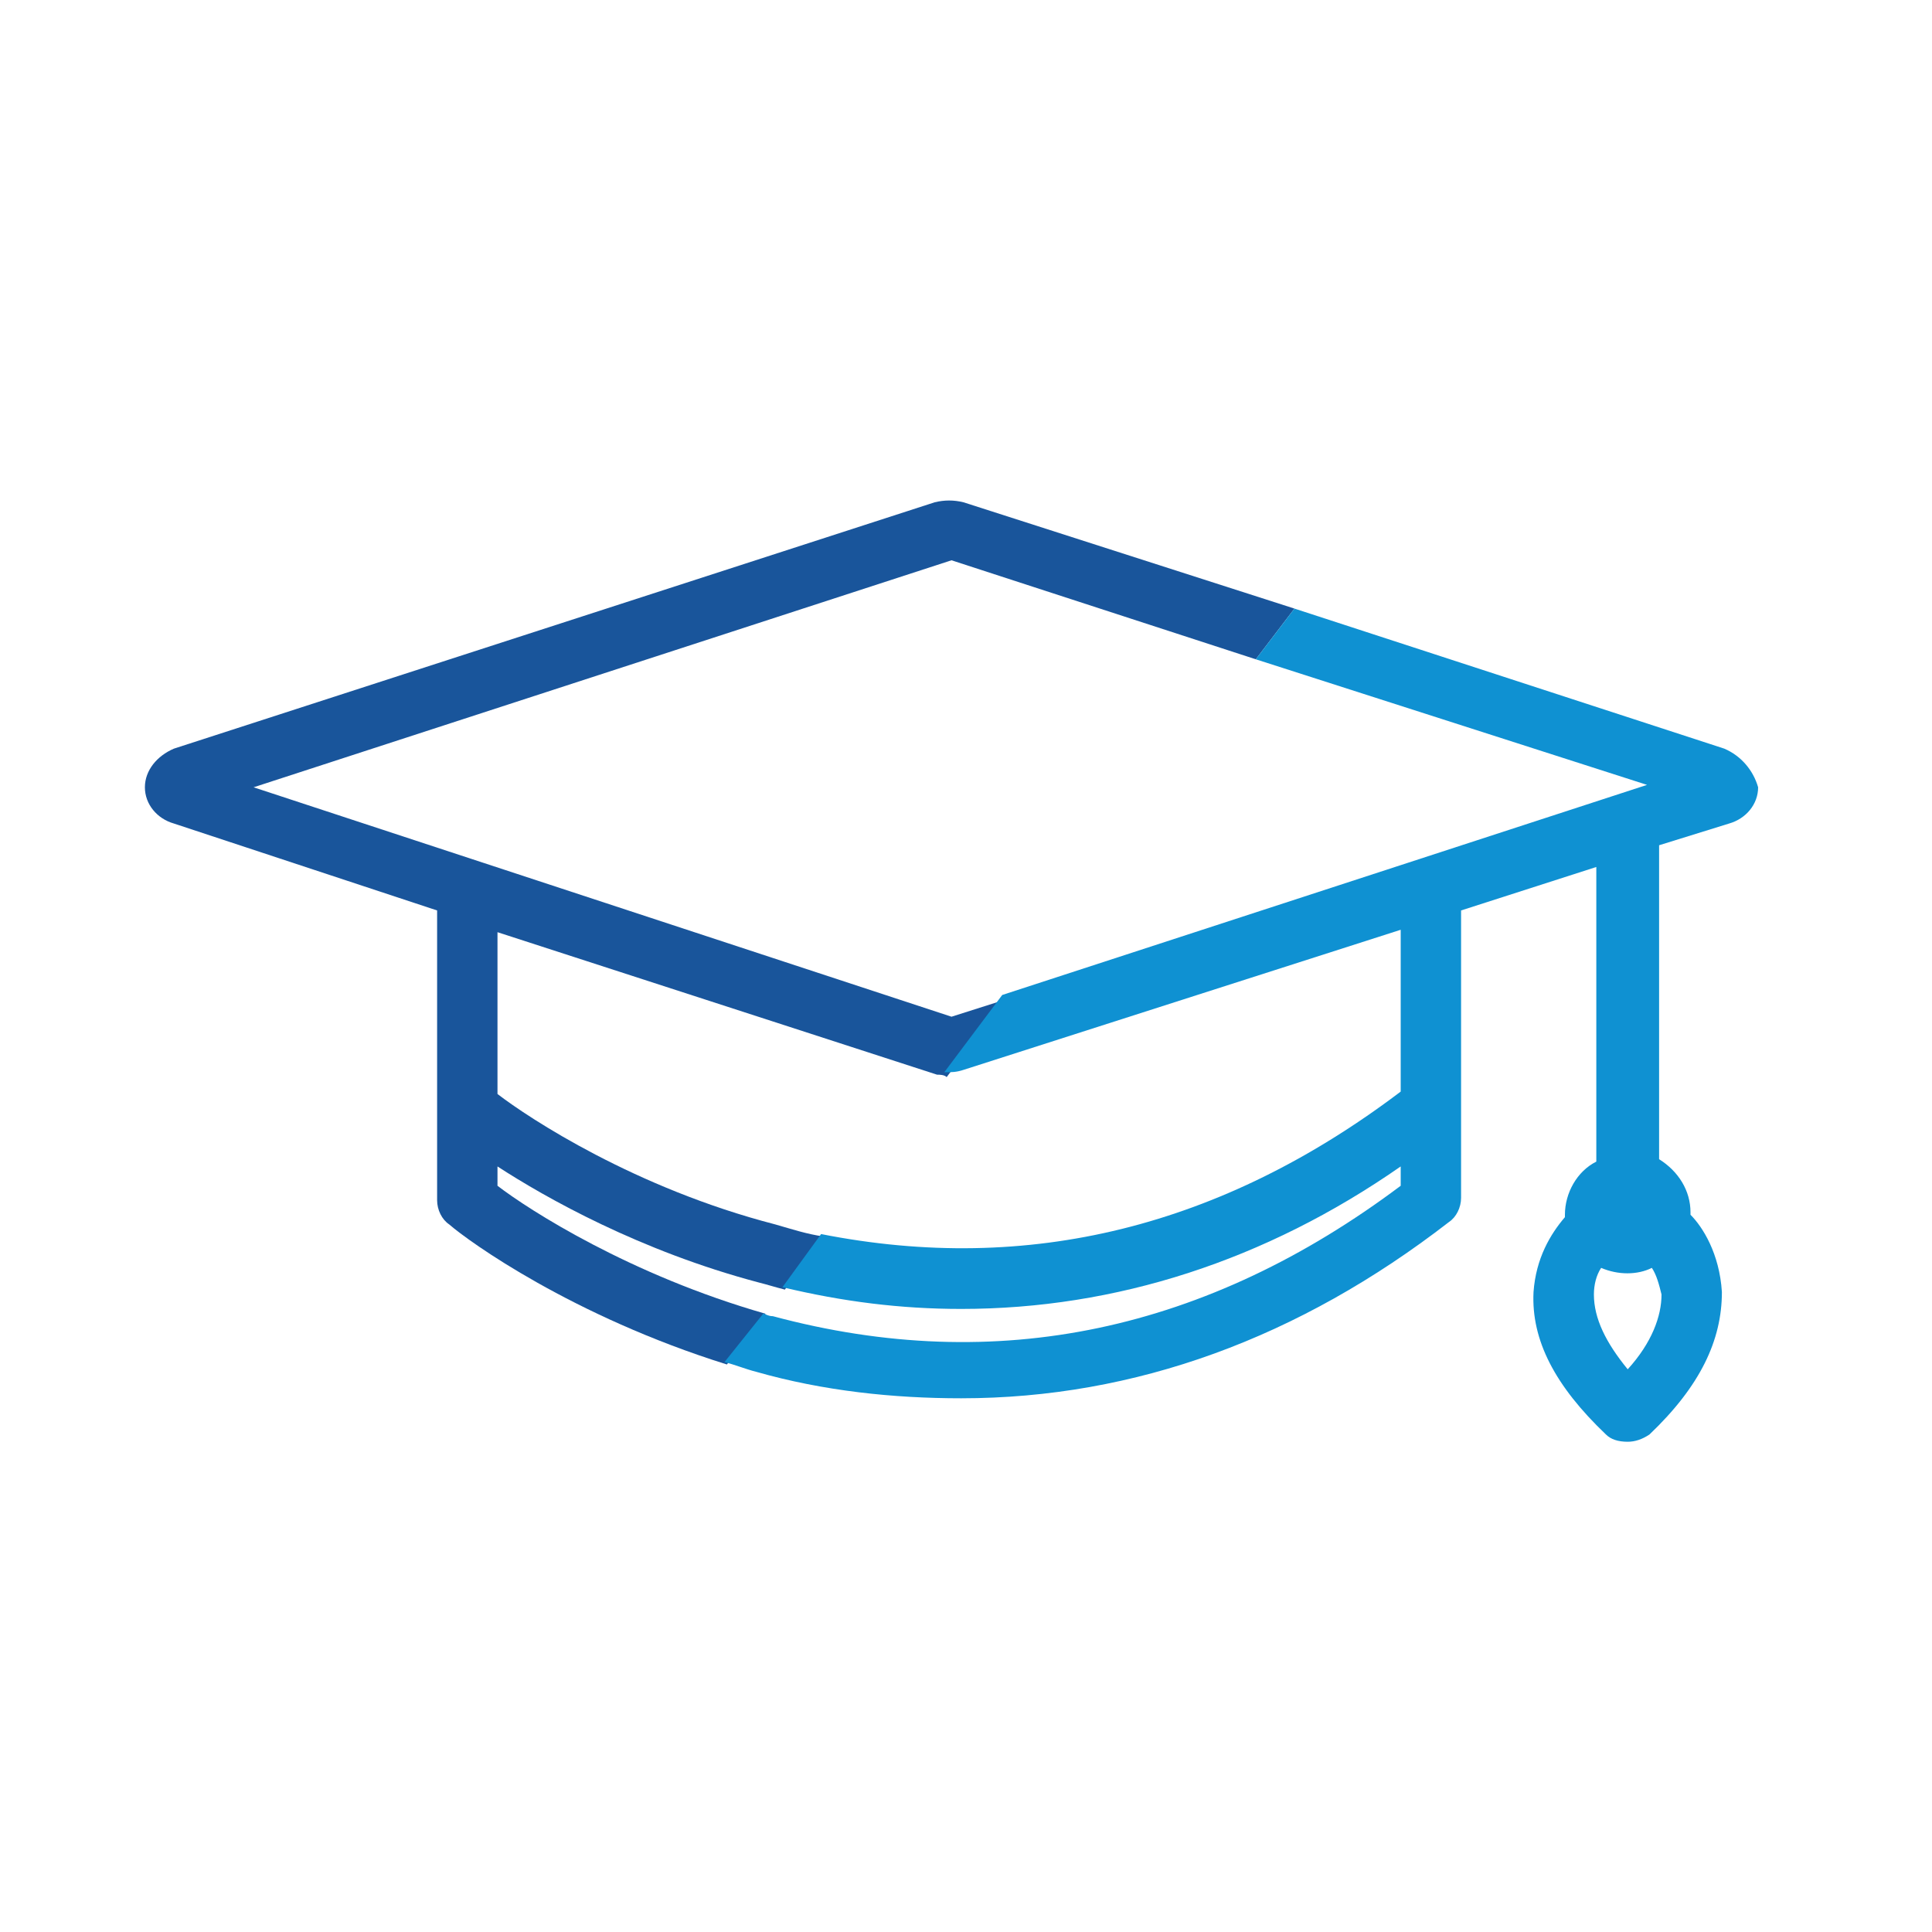 <?xml version="1.0" encoding="utf-8"?>
<!-- Generator: Adobe Illustrator 26.0.2, SVG Export Plug-In . SVG Version: 6.00 Build 0)  -->
<svg version="1.1" id="Calque_1" xmlns="http://www.w3.org/2000/svg" xmlns:xlink="http://www.w3.org/1999/xlink" x="0px" y="0px"
	 viewBox="0 0 80 80" style="enable-background:new 0 0 80 80;" xml:space="preserve">
<style type="text/css">
	.st0{fill:#19559B;}
	.st1{fill:#0F91D2;}
</style>
<g>
	<path class="st0" d="M10.5,32.6l28.9-9.4L52,27.3l1.6-2.1l-13.7-4.4c-0.4-0.1-0.8-0.1-1.2,0L7.2,31C6.5,31.3,6,31.9,6,32.6
		c0,0.7,0.5,1.3,1.2,1.5l10.9,3.6v12c0,0.4,0.2,0.8,0.5,1c0.8,0.7,5.1,3.8,11.5,5.8l1.6-2.1c-5.6-1.6-9.8-4.3-11.1-5.3v-0.8
		c2,1.3,5.9,3.5,10.8,4.8c0.4,0.1,0.7,0.2,1.1,0.3l1.6-2.2c-0.7-0.1-1.3-0.3-2-0.5c-5.8-1.5-10.2-4.4-11.5-5.4v-6.7l18.2,5.9
		c0.1,0,0.3,0,0.4,0.1l2.4-3.2l-2.2,0.7L10.5,32.6z"/>
	<path class="st1" d="M71.4,31l-17.8-5.8L52,27.3l16.2,5.2l-26.7,8.7l-2.4,3.2c0.3,0,0.5,0,0.8-0.1L58,38.5v6.7
		c-7.4,5.6-15.4,7.6-24,5.9l-1.6,2.2c2.5,0.6,4.9,0.9,7.4,0.9c6.4,0,12.6-2,18.2-5.9v0.8c-8,6-16.7,7.9-26,5.4
		c-0.2,0-0.3-0.1-0.4-0.1l-1.6,2c0.4,0.1,0.9,0.3,1.3,0.4c2.8,0.8,5.7,1.1,8.5,1.1c7.2,0,14-2.5,20.2-7.3c0.3-0.2,0.5-0.6,0.5-1
		V37.7l5.6-1.8v12.2c-0.8,0.4-1.3,1.3-1.3,2.2v0.1c-0.6,0.7-1.2,1.7-1.3,3.1c-0.1,2,0.9,3.9,3,5.9c0.2,0.2,0.5,0.3,0.9,0.3l0,0l0,0
		c0.3,0,0.6-0.1,0.9-0.3c2.1-2,3-3.9,3-5.9c-0.1-1.6-0.8-2.7-1.3-3.2c0,0,0,0,0-0.1c0-0.9-0.5-1.7-1.3-2.2V35l2.9-0.9
		c0.7-0.2,1.2-0.8,1.2-1.5C72.6,31.9,72.1,31.3,71.4,31z M68.8,53.6c0,0.9-0.4,2-1.4,3.1c-0.9-1.1-1.4-2.1-1.4-3.1
		c0-0.4,0.1-0.8,0.3-1.1c0.7,0.3,1.5,0.3,2.1,0C68.6,52.8,68.7,53.2,68.8,53.6z"/>
</g>
</svg>
